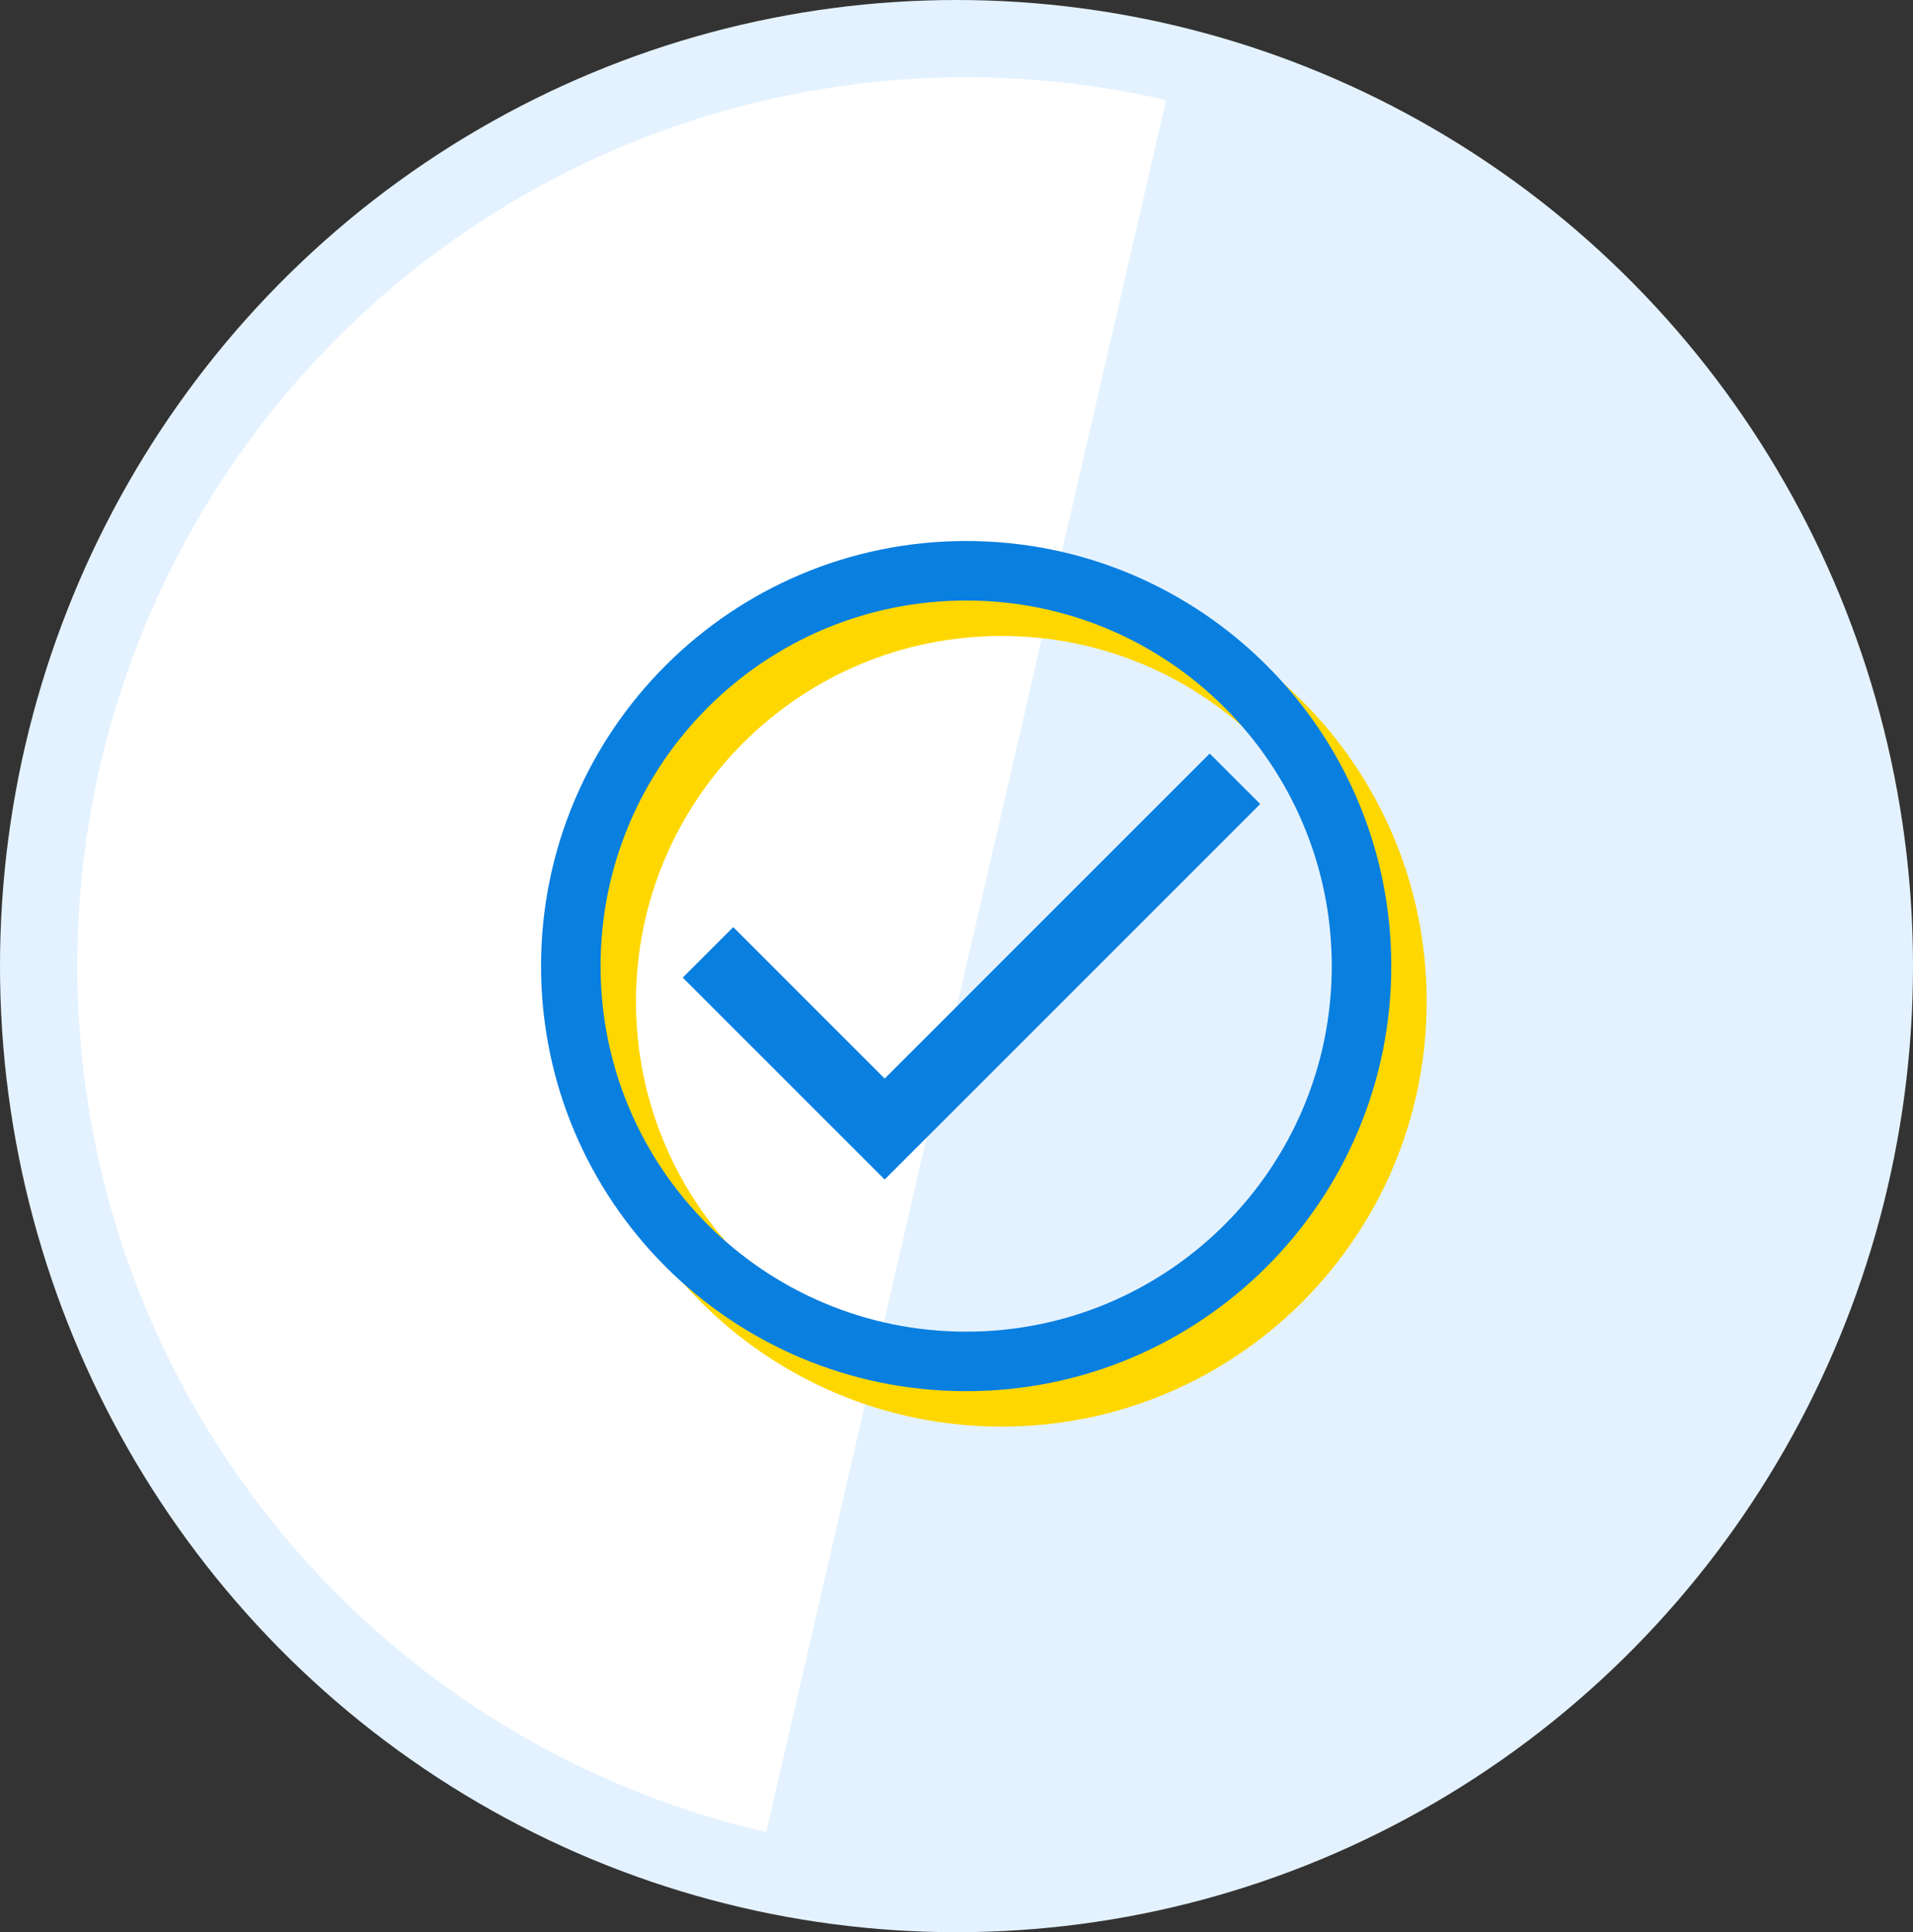 <svg width="99" height="100" viewBox="0 0 99 100" fill="none" xmlns="http://www.w3.org/2000/svg">
<rect x="0" y="0" width="99" height="100" fill="#333333" stroke="none"/>
<ellipse cx="49.5" cy="50" rx="49.5" ry="50" fill="#E4F2FF"/>
<path d="M39.652 94.821C27.765 92.077 17.455 84.722 10.99 74.376C4.525 64.03 2.435 51.539 5.179 39.652C7.923 27.765 15.278 17.455 25.624 10.99C35.97 4.525 48.461 2.435 60.348 5.179L50 50L39.652 94.821Z" fill="white"/>
<path d="M73.833 51.834C73.833 63.984 63.984 73.834 51.833 73.834C39.683 73.834 29.833 63.984 29.833 51.834C29.833 39.684 39.683 29.834 51.833 29.834C63.984 29.834 73.833 39.684 73.833 51.834ZM32.913 51.834C32.913 62.283 41.384 70.754 51.833 70.754C62.283 70.754 70.753 62.283 70.753 51.834C70.753 41.385 62.283 32.914 51.833 32.914C41.384 32.914 32.913 41.385 32.913 51.834Z" fill="#FFD700"/>
<path d="M45.783 61.046L35.333 50.596L37.946 47.983L45.783 55.821L62.604 39L65.217 41.612L45.783 61.046Z" fill="#097FE0"/>
<path d="M72 50C72 62.15 62.15 72 50 72C37.85 72 28 62.15 28 50C28 37.85 37.85 28 50 28C62.15 28 72 37.85 72 50ZM31.08 50C31.08 60.449 39.551 68.92 50 68.92C60.449 68.92 68.92 60.449 68.92 50C68.92 39.551 60.449 31.08 50 31.08C39.551 31.08 31.08 39.551 31.08 50Z" fill="#097FE0"/>
</svg>
